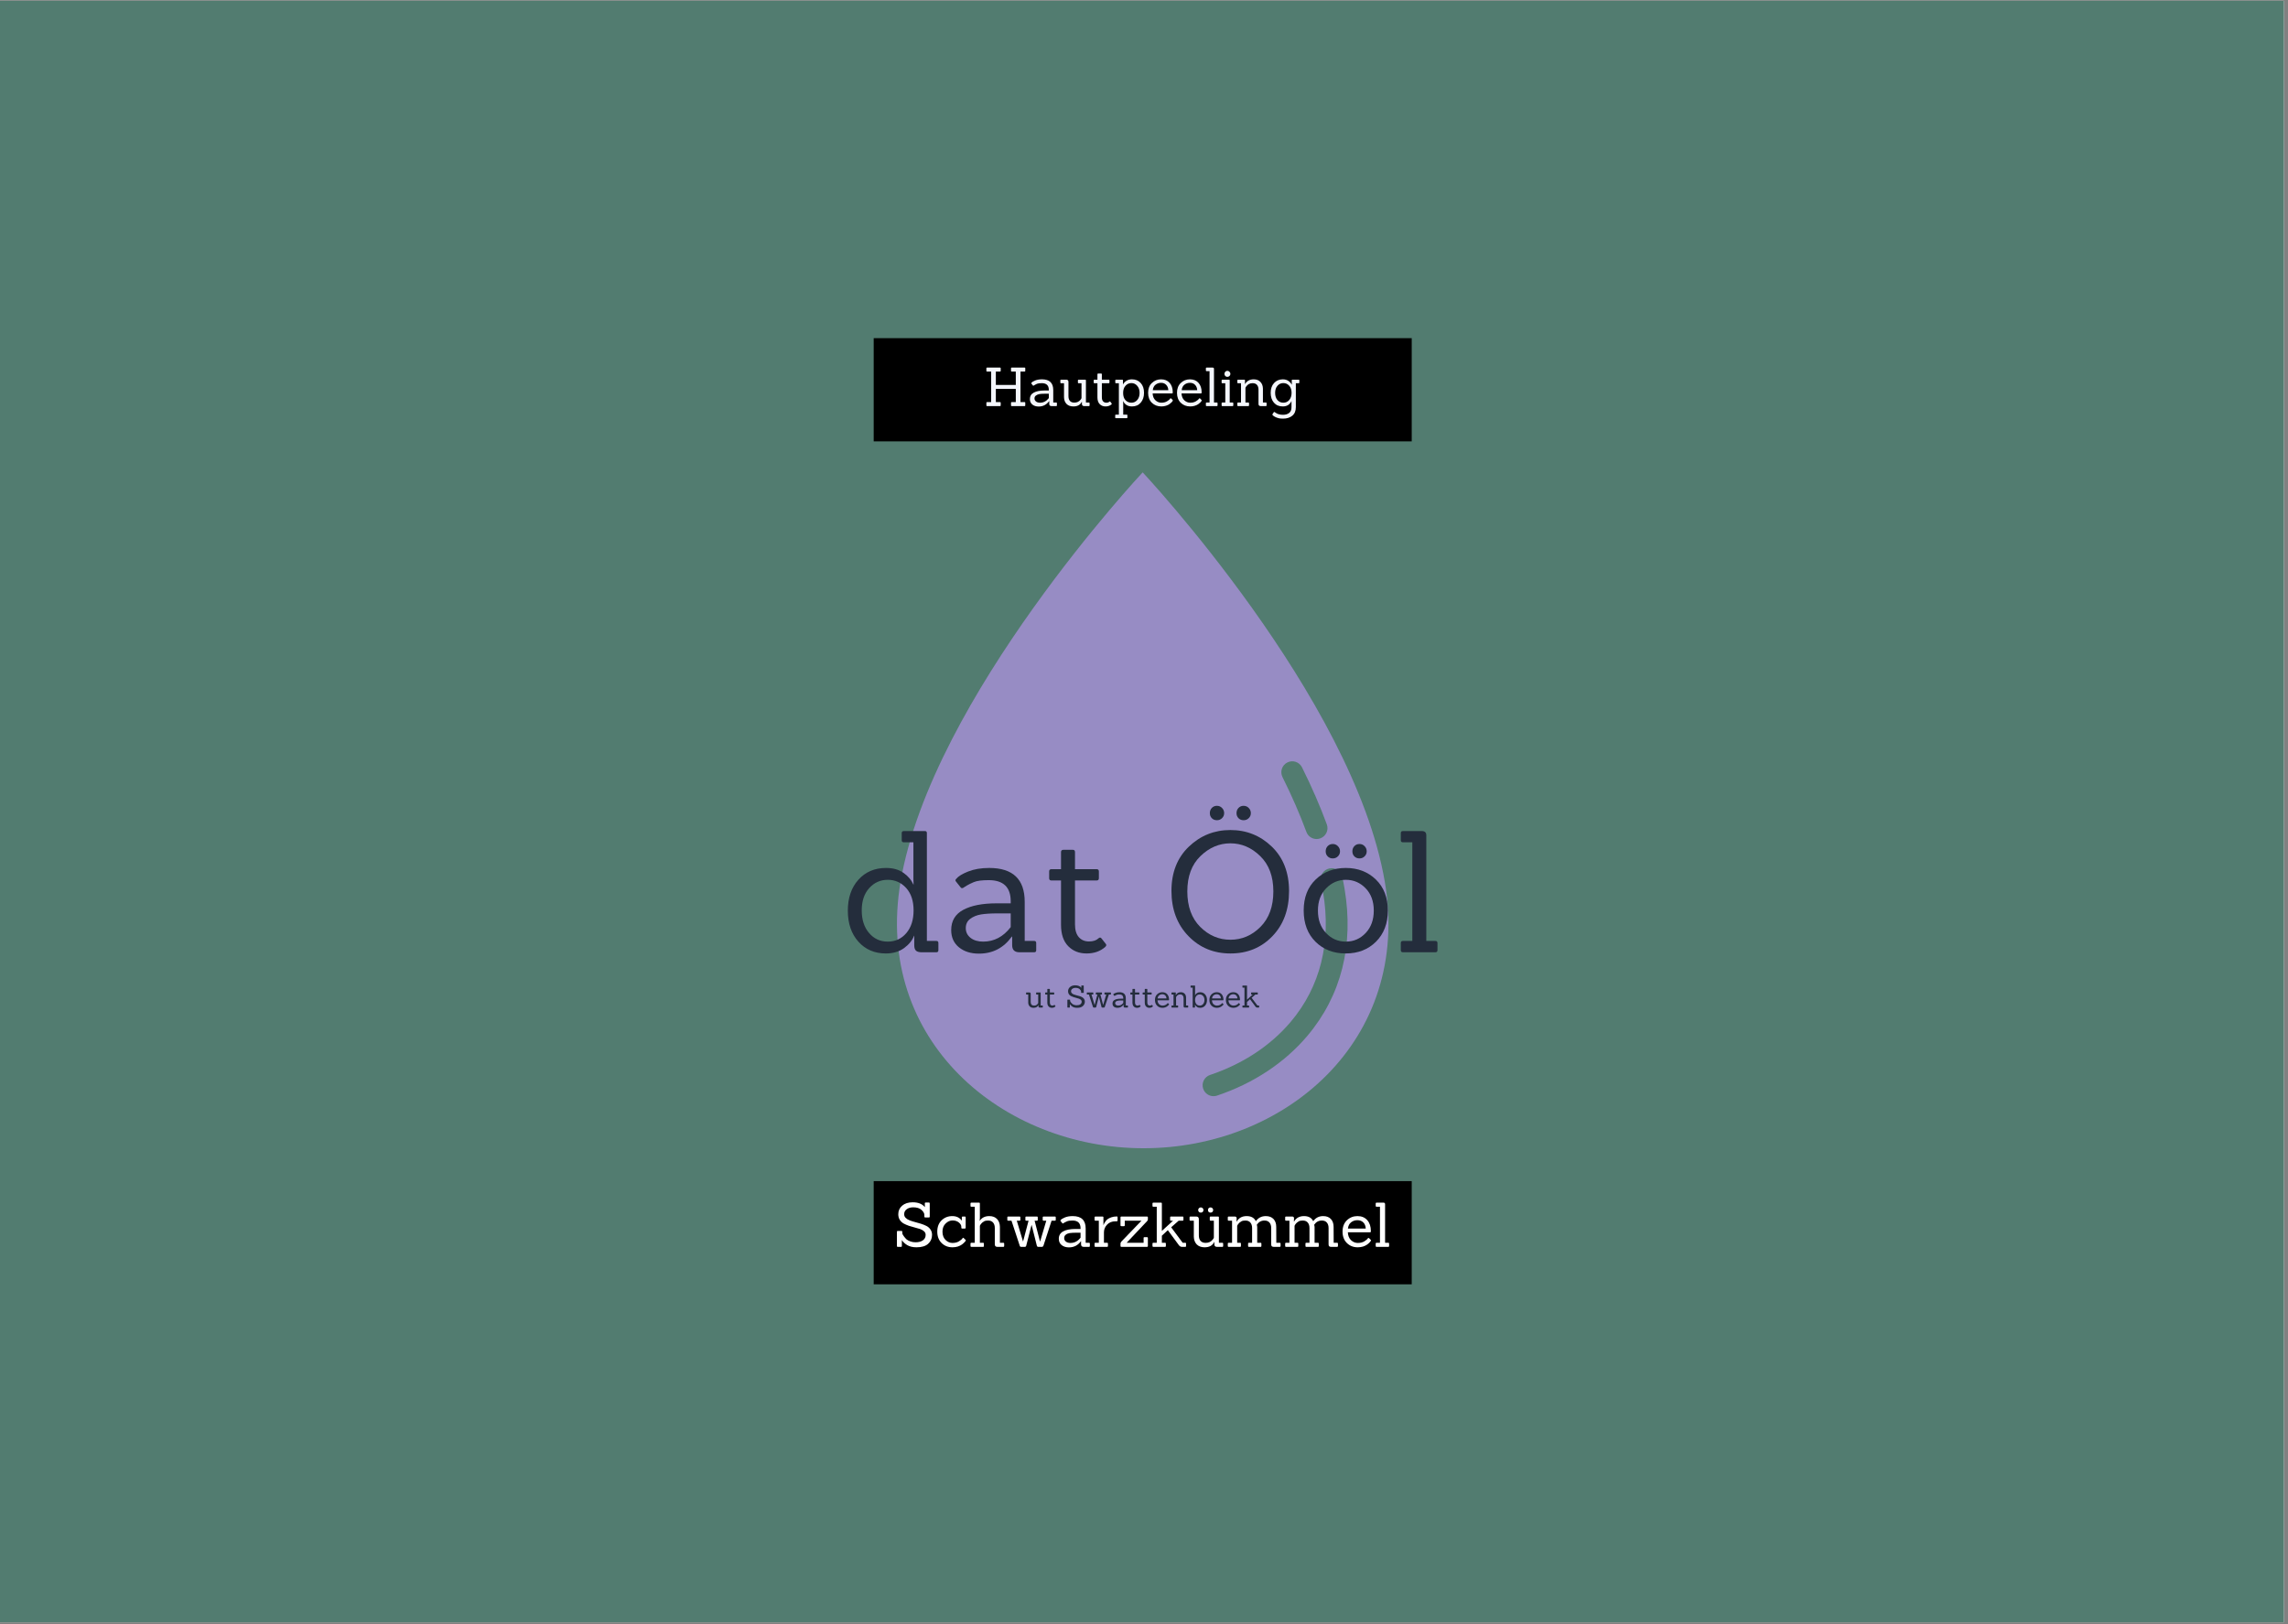 <svg xmlns="http://www.w3.org/2000/svg" xmlns:xlink="http://www.w3.org/1999/xlink" width="559" zoomAndPan="magnify" viewBox="0 0 419.25 297.75" height="397" preserveAspectRatio="xMidYMid meet" version="1.0"><rect x="0" y="0" width="419.25" height="297.75" fill="#808080" stroke="none"/><defs><g/><clipPath id="5d6c152da6"><path d="M 0 0.141 L 418.5 0.141 L 418.5 297.359 L 0 297.359 Z M 0 0.141 " clip-rule="nonzero"/></clipPath><clipPath id="a89b7f9c1a"><path d="M 164 86.059 L 255 86.059 L 255 211 L 164 211 Z M 164 86.059 " clip-rule="nonzero"/></clipPath><clipPath id="5e0d984464"><path d="M 160.094 216.492 L 258.684 216.492 L 258.684 235.402 L 160.094 235.402 Z M 160.094 216.492 " clip-rule="nonzero"/></clipPath><clipPath id="dee8328e1a"><path d="M 160.094 61.984 L 258.684 61.984 L 258.684 80.898 L 160.094 80.898 Z M 160.094 61.984 " clip-rule="nonzero"/></clipPath></defs><g clip-path="url(#5d6c152da6)"><path fill="#ffffff" d="M 0 0.141 L 418.5 0.141 L 418.5 297.359 L 0 297.359 Z M 0 0.141 " fill-opacity="1" fill-rule="nonzero"/><path fill="#527c70" d="M 0 0.141 L 418.5 0.141 L 418.5 297.359 L 0 297.359 Z M 0 0.141 " fill-opacity="1" fill-rule="nonzero"/></g><g clip-path="url(#a89b7f9c1a)"><path fill="#978cc4" d="M 239.566 189.859 C 235.391 194.805 229.656 198.59 222.996 200.82 C 222.789 200.891 222.57 200.922 222.363 200.922 C 221.531 200.922 220.75 200.391 220.469 199.559 C 220.113 198.508 220.688 197.375 221.727 197.031 C 227.699 195.031 232.812 191.672 236.516 187.289 C 241.938 180.867 243.977 172.656 242.438 163.551 C 242.312 162.883 242.188 162.219 242.051 161.543 C 241.812 160.469 242.512 159.406 243.594 159.18 C 244.664 158.949 245.727 159.637 245.957 160.719 C 246.113 161.438 246.246 162.164 246.371 162.883 C 248.121 173.188 245.77 182.512 239.566 189.859 Z M 235.902 139.75 C 236.891 139.258 238.086 139.656 238.578 140.645 C 240.379 144.266 241.906 147.781 243.125 151.102 C 243.508 152.133 242.98 153.277 241.938 153.664 C 241.719 153.746 241.48 153.789 241.25 153.789 C 240.441 153.789 239.668 153.289 239.379 152.477 C 238.203 149.293 236.734 145.91 234.996 142.422 C 234.508 141.434 234.914 140.238 235.902 139.75 Z M 253.75 161.625 C 248.004 127.82 209.383 86.578 209.383 86.578 C 209.383 86.578 170.754 127.82 165.02 161.625 C 160.062 190.809 183.773 210.465 209.562 210.465 C 235.34 210.465 258.703 190.809 253.75 161.625 " fill-opacity="1" fill-rule="nonzero"/></g><g fill="#242d3c" fill-opacity="1"><g transform="translate(187.878, 184.678)"><g><path d="M 3.141 0 L 2.641 0 C 2.484 0 2.406 -0.078 2.406 -0.234 L 2.406 -0.438 L 2.391 -0.438 C 2.234 -0.113 1.938 0.047 1.5 0.047 C 1.207 0.047 0.973 -0.039 0.797 -0.219 C 0.617 -0.406 0.531 -0.645 0.531 -0.938 L 0.531 -2.391 L 0.203 -2.391 C 0.16 -2.391 0.141 -2.41 0.141 -2.453 L 0.141 -2.703 C 0.141 -2.742 0.16 -2.766 0.203 -2.766 L 0.75 -2.766 C 0.906 -2.766 0.984 -2.688 0.984 -2.531 L 0.984 -1.047 C 0.984 -0.828 1.035 -0.656 1.141 -0.531 C 1.254 -0.414 1.41 -0.359 1.609 -0.359 C 1.879 -0.359 2.094 -0.461 2.25 -0.672 C 2.32 -0.754 2.359 -0.812 2.359 -0.844 L 2.359 -2.391 L 2.047 -2.391 C 2.004 -2.391 1.984 -2.41 1.984 -2.453 L 1.984 -2.703 C 1.984 -2.742 2.004 -2.766 2.047 -2.766 L 2.75 -2.766 C 2.789 -2.766 2.812 -2.742 2.812 -2.703 L 2.812 -0.375 L 3.141 -0.375 C 3.18 -0.375 3.203 -0.352 3.203 -0.312 L 3.203 -0.062 C 3.203 -0.02 3.18 0 3.141 0 Z M 3.141 0 "/></g></g></g><g fill="#242d3c" fill-opacity="1"><g transform="translate(191.3, 184.678)"><g><path d="M 2.094 -0.281 C 2.102 -0.27 2.109 -0.254 2.109 -0.234 C 2.109 -0.223 2.098 -0.207 2.078 -0.188 C 1.91 -0.031 1.703 0.047 1.453 0.047 C 1.203 0.047 1 -0.035 0.844 -0.203 C 0.688 -0.367 0.609 -0.609 0.609 -0.922 L 0.609 -2.391 L 0.297 -2.391 C 0.242 -2.391 0.219 -2.414 0.219 -2.469 L 0.219 -2.688 C 0.219 -2.738 0.242 -2.766 0.297 -2.766 L 0.609 -2.766 L 0.609 -3.328 C 0.609 -3.391 0.633 -3.422 0.688 -3.422 L 1 -3.422 C 1.051 -3.422 1.078 -3.391 1.078 -3.328 L 1.078 -2.766 L 1.781 -2.766 C 1.844 -2.766 1.875 -2.738 1.875 -2.688 L 1.875 -2.469 C 1.875 -2.414 1.844 -2.391 1.781 -2.391 L 1.078 -2.391 L 1.078 -0.922 C 1.078 -0.734 1.117 -0.594 1.203 -0.5 C 1.285 -0.406 1.395 -0.359 1.531 -0.359 C 1.676 -0.359 1.785 -0.395 1.859 -0.469 C 1.891 -0.5 1.922 -0.5 1.953 -0.469 Z M 2.094 -0.281 "/></g></g></g><g fill="#242d3c" fill-opacity="1"><g transform="translate(193.556, 184.678)"><g/></g></g><g fill="#242d3c" fill-opacity="1"><g transform="translate(195.318, 184.678)"><g><path d="M 0.656 0 L 0.344 0 C 0.289 0 0.266 -0.02 0.266 -0.062 L 0.266 -1.391 C 0.266 -1.43 0.289 -1.453 0.344 -1.453 L 0.703 -1.453 C 0.742 -1.453 0.766 -1.43 0.766 -1.391 L 0.766 -1.266 C 0.766 -1.191 0.805 -1.094 0.891 -0.969 C 0.984 -0.852 1.07 -0.758 1.156 -0.688 C 1.238 -0.613 1.352 -0.551 1.5 -0.5 C 1.645 -0.445 1.801 -0.422 1.969 -0.422 C 2.258 -0.422 2.484 -0.477 2.641 -0.594 C 2.805 -0.719 2.891 -0.883 2.891 -1.094 C 2.891 -1.219 2.844 -1.32 2.75 -1.406 C 2.656 -1.5 2.535 -1.57 2.391 -1.625 C 2.242 -1.676 2.082 -1.723 1.906 -1.766 C 1.727 -1.816 1.551 -1.867 1.375 -1.922 C 1.195 -1.984 1.035 -2.051 0.891 -2.125 C 0.742 -2.207 0.625 -2.32 0.531 -2.469 C 0.438 -2.613 0.391 -2.785 0.391 -2.984 C 0.391 -3.297 0.508 -3.555 0.75 -3.766 C 0.988 -3.973 1.305 -4.078 1.703 -4.078 C 2.211 -4.078 2.586 -3.926 2.828 -3.625 L 2.812 -3.984 C 2.812 -4.023 2.836 -4.047 2.891 -4.047 L 3.203 -4.047 C 3.242 -4.047 3.266 -4.023 3.266 -3.984 L 3.266 -2.75 C 3.266 -2.707 3.242 -2.688 3.203 -2.688 L 2.844 -2.688 C 2.801 -2.688 2.781 -2.707 2.781 -2.75 L 2.781 -2.906 C 2.781 -3.062 2.691 -3.219 2.516 -3.375 C 2.348 -3.531 2.098 -3.609 1.766 -3.609 C 1.516 -3.609 1.312 -3.547 1.156 -3.422 C 1.008 -3.305 0.938 -3.16 0.938 -2.984 C 0.938 -2.848 0.984 -2.734 1.078 -2.641 C 1.172 -2.547 1.289 -2.469 1.438 -2.406 C 1.594 -2.352 1.758 -2.301 1.938 -2.25 C 2.113 -2.207 2.289 -2.16 2.469 -2.109 C 2.656 -2.055 2.82 -1.988 2.969 -1.906 C 3.113 -1.82 3.234 -1.711 3.328 -1.578 C 3.422 -1.441 3.469 -1.281 3.469 -1.094 C 3.469 -0.77 3.348 -0.5 3.109 -0.281 C 2.879 -0.062 2.531 0.047 2.062 0.047 C 1.719 0.047 1.43 -0.02 1.203 -0.156 C 0.984 -0.301 0.82 -0.457 0.719 -0.625 L 0.719 -0.062 C 0.719 -0.02 0.695 0 0.656 0 Z M 0.656 0 "/></g></g></g><g fill="#242d3c" fill-opacity="1"><g transform="translate(199.066, 184.678)"><g><path d="M 3.234 0 L 2.906 0 C 2.832 0 2.785 -0.039 2.766 -0.125 L 2.297 -2 L 2.281 -2 L 1.812 -0.125 C 1.789 -0.039 1.742 0 1.672 0 L 1.344 0 C 1.27 0 1.223 -0.039 1.203 -0.125 L 0.469 -2.391 L 0.141 -2.391 C 0.098 -2.391 0.078 -2.41 0.078 -2.453 L 0.078 -2.703 C 0.078 -2.742 0.098 -2.766 0.141 -2.766 L 1.203 -2.766 C 1.242 -2.766 1.266 -2.742 1.266 -2.703 L 1.266 -2.453 C 1.266 -2.41 1.242 -2.391 1.203 -2.391 L 0.938 -2.391 L 1.5 -0.5 L 1.516 -0.5 L 2.016 -2.391 L 1.797 -2.391 C 1.754 -2.391 1.734 -2.41 1.734 -2.453 L 1.734 -2.703 C 1.734 -2.742 1.754 -2.766 1.797 -2.766 L 2.781 -2.766 C 2.832 -2.766 2.859 -2.742 2.859 -2.703 L 2.859 -2.453 C 2.859 -2.41 2.832 -2.391 2.781 -2.391 L 2.562 -2.391 L 3.062 -0.5 L 3.078 -0.5 L 3.641 -2.391 L 3.375 -2.391 C 3.332 -2.391 3.312 -2.41 3.312 -2.453 L 3.312 -2.703 C 3.312 -2.742 3.332 -2.766 3.375 -2.766 L 4.422 -2.766 C 4.473 -2.766 4.5 -2.742 4.5 -2.703 L 4.5 -2.453 C 4.5 -2.41 4.473 -2.391 4.422 -2.391 L 4.125 -2.391 L 3.375 -0.125 C 3.344 -0.039 3.297 0 3.234 0 Z M 3.234 0 "/></g></g></g><g fill="#242d3c" fill-opacity="1"><g transform="translate(203.636, 184.678)"><g><path d="M 2.969 0 L 2.484 0 C 2.328 0 2.25 -0.078 2.25 -0.234 L 2.25 -0.516 L 2.234 -0.516 C 1.961 -0.141 1.598 0.047 1.141 0.047 C 0.867 0.047 0.645 -0.02 0.469 -0.156 C 0.301 -0.301 0.219 -0.492 0.219 -0.734 C 0.219 -1.047 0.348 -1.27 0.609 -1.406 C 0.879 -1.551 1.25 -1.625 1.719 -1.625 L 2.188 -1.625 L 2.188 -1.703 C 2.188 -2.172 1.945 -2.406 1.469 -2.406 C 1.238 -2.406 1.07 -2.379 0.969 -2.328 C 0.863 -2.285 0.789 -2.25 0.75 -2.219 C 0.707 -2.195 0.676 -2.18 0.656 -2.172 C 0.594 -2.129 0.551 -2.125 0.531 -2.156 L 0.375 -2.359 C 0.344 -2.391 0.344 -2.422 0.375 -2.453 C 0.445 -2.535 0.582 -2.613 0.781 -2.688 C 0.977 -2.77 1.211 -2.812 1.484 -2.812 C 2.266 -2.812 2.656 -2.438 2.656 -1.688 L 2.656 -0.375 L 2.969 -0.375 C 3.02 -0.375 3.047 -0.352 3.047 -0.312 L 3.047 -0.062 C 3.047 -0.02 3.02 0 2.969 0 Z M 2.188 -1.297 L 1.75 -1.297 C 1.531 -1.297 1.348 -1.281 1.203 -1.25 C 1.066 -1.227 0.945 -1.18 0.844 -1.109 C 0.75 -1.035 0.703 -0.93 0.703 -0.797 C 0.703 -0.672 0.754 -0.566 0.859 -0.484 C 0.961 -0.398 1.102 -0.359 1.281 -0.359 C 1.645 -0.359 1.945 -0.52 2.188 -0.844 Z M 2.188 -1.297 "/></g></g></g><g fill="#242d3c" fill-opacity="1"><g transform="translate(206.9, 184.678)"><g><path d="M 2.094 -0.281 C 2.102 -0.27 2.109 -0.254 2.109 -0.234 C 2.109 -0.223 2.098 -0.207 2.078 -0.188 C 1.91 -0.031 1.703 0.047 1.453 0.047 C 1.203 0.047 1 -0.035 0.844 -0.203 C 0.688 -0.367 0.609 -0.609 0.609 -0.922 L 0.609 -2.391 L 0.297 -2.391 C 0.242 -2.391 0.219 -2.414 0.219 -2.469 L 0.219 -2.688 C 0.219 -2.738 0.242 -2.766 0.297 -2.766 L 0.609 -2.766 L 0.609 -3.328 C 0.609 -3.391 0.633 -3.422 0.688 -3.422 L 1 -3.422 C 1.051 -3.422 1.078 -3.391 1.078 -3.328 L 1.078 -2.766 L 1.781 -2.766 C 1.844 -2.766 1.875 -2.738 1.875 -2.688 L 1.875 -2.469 C 1.875 -2.414 1.844 -2.391 1.781 -2.391 L 1.078 -2.391 L 1.078 -0.922 C 1.078 -0.734 1.117 -0.594 1.203 -0.5 C 1.285 -0.406 1.395 -0.359 1.531 -0.359 C 1.676 -0.359 1.785 -0.395 1.859 -0.469 C 1.891 -0.5 1.922 -0.5 1.953 -0.469 Z M 2.094 -0.281 "/></g></g></g><g fill="#242d3c" fill-opacity="1"><g transform="translate(209.157, 184.678)"><g><path d="M 2.094 -0.281 C 2.102 -0.27 2.109 -0.254 2.109 -0.234 C 2.109 -0.223 2.098 -0.207 2.078 -0.188 C 1.91 -0.031 1.703 0.047 1.453 0.047 C 1.203 0.047 1 -0.035 0.844 -0.203 C 0.688 -0.367 0.609 -0.609 0.609 -0.922 L 0.609 -2.391 L 0.297 -2.391 C 0.242 -2.391 0.219 -2.414 0.219 -2.469 L 0.219 -2.688 C 0.219 -2.738 0.242 -2.766 0.297 -2.766 L 0.609 -2.766 L 0.609 -3.328 C 0.609 -3.391 0.633 -3.422 0.688 -3.422 L 1 -3.422 C 1.051 -3.422 1.078 -3.391 1.078 -3.328 L 1.078 -2.766 L 1.781 -2.766 C 1.844 -2.766 1.875 -2.738 1.875 -2.688 L 1.875 -2.469 C 1.875 -2.414 1.844 -2.391 1.781 -2.391 L 1.078 -2.391 L 1.078 -0.922 C 1.078 -0.734 1.117 -0.594 1.203 -0.5 C 1.285 -0.406 1.395 -0.359 1.531 -0.359 C 1.676 -0.359 1.785 -0.395 1.859 -0.469 C 1.891 -0.5 1.922 -0.5 1.953 -0.469 Z M 2.094 -0.281 "/></g></g></g><g fill="#242d3c" fill-opacity="1"><g transform="translate(211.414, 184.678)"><g><path d="M 2.719 -1.328 L 0.688 -1.328 C 0.707 -1.016 0.805 -0.773 0.984 -0.609 C 1.172 -0.441 1.379 -0.359 1.609 -0.359 C 1.836 -0.359 2.031 -0.406 2.188 -0.5 C 2.352 -0.594 2.461 -0.688 2.516 -0.781 C 2.547 -0.82 2.582 -0.828 2.625 -0.797 L 2.766 -0.656 C 2.797 -0.633 2.812 -0.613 2.812 -0.594 C 2.812 -0.57 2.801 -0.547 2.781 -0.516 C 2.758 -0.492 2.723 -0.457 2.672 -0.406 C 2.617 -0.352 2.547 -0.289 2.453 -0.219 C 2.359 -0.145 2.234 -0.082 2.078 -0.031 C 1.93 0.02 1.77 0.047 1.594 0.047 C 1.195 0.047 0.867 -0.082 0.609 -0.344 C 0.348 -0.602 0.219 -0.953 0.219 -1.391 C 0.219 -1.828 0.348 -2.172 0.609 -2.422 C 0.867 -2.68 1.188 -2.812 1.562 -2.812 C 1.945 -2.812 2.25 -2.688 2.469 -2.438 C 2.688 -2.188 2.797 -1.859 2.797 -1.453 C 2.797 -1.43 2.797 -1.414 2.797 -1.406 C 2.797 -1.352 2.77 -1.328 2.719 -1.328 Z M 2.328 -1.672 C 2.316 -1.898 2.242 -2.082 2.109 -2.219 C 1.973 -2.363 1.789 -2.438 1.562 -2.438 C 1.344 -2.438 1.148 -2.367 0.984 -2.234 C 0.828 -2.109 0.734 -1.922 0.703 -1.672 Z M 2.328 -1.672 "/></g></g></g><g fill="#242d3c" fill-opacity="1"><g transform="translate(214.442, 184.678)"><g><path d="M 3.203 0 L 2.672 0 C 2.516 0 2.438 -0.078 2.438 -0.234 L 2.438 -1.719 C 2.438 -1.938 2.379 -2.102 2.266 -2.219 C 2.16 -2.344 2.008 -2.406 1.812 -2.406 C 1.52 -2.406 1.297 -2.285 1.141 -2.047 C 1.117 -2.023 1.094 -1.984 1.062 -1.922 L 1.062 -0.375 L 1.359 -0.375 C 1.41 -0.375 1.438 -0.352 1.438 -0.312 L 1.438 -0.062 C 1.438 -0.02 1.41 0 1.359 0 L 0.281 0 C 0.238 0 0.219 -0.02 0.219 -0.062 L 0.219 -0.312 C 0.219 -0.352 0.238 -0.375 0.281 -0.375 L 0.594 -0.375 L 0.594 -2.391 L 0.281 -2.391 C 0.238 -2.391 0.219 -2.41 0.219 -2.453 L 0.219 -2.703 C 0.219 -2.742 0.238 -2.766 0.281 -2.766 L 0.938 -2.766 C 0.988 -2.766 1.016 -2.742 1.016 -2.703 L 1 -2.312 L 1.031 -2.312 C 1.219 -2.645 1.516 -2.812 1.922 -2.812 C 2.223 -2.812 2.457 -2.723 2.625 -2.547 C 2.801 -2.367 2.891 -2.129 2.891 -1.828 L 2.891 -0.375 L 3.203 -0.375 C 3.254 -0.375 3.281 -0.352 3.281 -0.312 L 3.281 -0.062 C 3.281 -0.02 3.254 0 3.203 0 Z M 3.203 0 "/></g></g></g><g fill="#242d3c" fill-opacity="1"><g transform="translate(217.937, 184.678)"><g><path d="M 0.953 0 L 0.672 0 C 0.629 0 0.609 -0.02 0.609 -0.062 L 0.609 -3.656 L 0.281 -3.656 C 0.238 -3.656 0.219 -3.68 0.219 -3.734 L 0.219 -3.969 C 0.219 -4.008 0.238 -4.031 0.281 -4.031 L 0.984 -4.031 C 1.023 -4.031 1.047 -4.008 1.047 -3.969 L 1.047 -2.469 L 1.031 -2.25 L 1.047 -2.25 C 1.109 -2.406 1.219 -2.535 1.375 -2.641 C 1.539 -2.754 1.738 -2.812 1.969 -2.812 C 2.344 -2.812 2.645 -2.68 2.875 -2.422 C 3.113 -2.16 3.234 -1.816 3.234 -1.391 C 3.234 -0.961 3.113 -0.613 2.875 -0.344 C 2.645 -0.082 2.344 0.047 1.969 0.047 C 1.727 0.047 1.531 -0.008 1.375 -0.125 C 1.219 -0.238 1.102 -0.375 1.031 -0.531 L 1.031 -0.062 C 1.031 -0.02 1.004 0 0.953 0 Z M 1.047 -1.391 C 1.047 -1.078 1.125 -0.828 1.281 -0.641 C 1.445 -0.453 1.656 -0.359 1.906 -0.359 C 2.156 -0.359 2.359 -0.453 2.516 -0.641 C 2.68 -0.828 2.766 -1.078 2.766 -1.391 C 2.766 -1.703 2.68 -1.945 2.516 -2.125 C 2.348 -2.312 2.141 -2.406 1.891 -2.406 C 1.648 -2.406 1.445 -2.312 1.281 -2.125 C 1.125 -1.945 1.047 -1.703 1.047 -1.391 Z M 1.047 -1.391 "/></g></g></g><g fill="#242d3c" fill-opacity="1"><g transform="translate(221.387, 184.678)"><g><path d="M 2.719 -1.328 L 0.688 -1.328 C 0.707 -1.016 0.805 -0.773 0.984 -0.609 C 1.172 -0.441 1.379 -0.359 1.609 -0.359 C 1.836 -0.359 2.031 -0.406 2.188 -0.5 C 2.352 -0.594 2.461 -0.688 2.516 -0.781 C 2.547 -0.82 2.582 -0.828 2.625 -0.797 L 2.766 -0.656 C 2.797 -0.633 2.812 -0.613 2.812 -0.594 C 2.812 -0.57 2.801 -0.547 2.781 -0.516 C 2.758 -0.492 2.723 -0.457 2.672 -0.406 C 2.617 -0.352 2.547 -0.289 2.453 -0.219 C 2.359 -0.145 2.234 -0.082 2.078 -0.031 C 1.93 0.02 1.77 0.047 1.594 0.047 C 1.195 0.047 0.867 -0.082 0.609 -0.344 C 0.348 -0.602 0.219 -0.953 0.219 -1.391 C 0.219 -1.828 0.348 -2.172 0.609 -2.422 C 0.867 -2.68 1.188 -2.812 1.562 -2.812 C 1.945 -2.812 2.25 -2.688 2.469 -2.438 C 2.688 -2.188 2.797 -1.859 2.797 -1.453 C 2.797 -1.43 2.797 -1.414 2.797 -1.406 C 2.797 -1.352 2.77 -1.328 2.719 -1.328 Z M 2.328 -1.672 C 2.316 -1.898 2.242 -2.082 2.109 -2.219 C 1.973 -2.363 1.789 -2.438 1.562 -2.438 C 1.344 -2.438 1.148 -2.367 0.984 -2.234 C 0.828 -2.109 0.734 -1.922 0.703 -1.672 Z M 2.328 -1.672 "/></g></g></g><g fill="#242d3c" fill-opacity="1"><g transform="translate(224.415, 184.678)"><g><path d="M 2.719 -1.328 L 0.688 -1.328 C 0.707 -1.016 0.805 -0.773 0.984 -0.609 C 1.172 -0.441 1.379 -0.359 1.609 -0.359 C 1.836 -0.359 2.031 -0.406 2.188 -0.5 C 2.352 -0.594 2.461 -0.688 2.516 -0.781 C 2.547 -0.82 2.582 -0.828 2.625 -0.797 L 2.766 -0.656 C 2.797 -0.633 2.812 -0.613 2.812 -0.594 C 2.812 -0.57 2.801 -0.547 2.781 -0.516 C 2.758 -0.492 2.723 -0.457 2.672 -0.406 C 2.617 -0.352 2.547 -0.289 2.453 -0.219 C 2.359 -0.145 2.234 -0.082 2.078 -0.031 C 1.93 0.02 1.77 0.047 1.594 0.047 C 1.195 0.047 0.867 -0.082 0.609 -0.344 C 0.348 -0.602 0.219 -0.953 0.219 -1.391 C 0.219 -1.828 0.348 -2.172 0.609 -2.422 C 0.867 -2.68 1.188 -2.812 1.562 -2.812 C 1.945 -2.812 2.25 -2.688 2.469 -2.438 C 2.688 -2.188 2.797 -1.859 2.797 -1.453 C 2.797 -1.43 2.797 -1.414 2.797 -1.406 C 2.797 -1.352 2.77 -1.328 2.719 -1.328 Z M 2.328 -1.672 C 2.316 -1.898 2.242 -2.082 2.109 -2.219 C 1.973 -2.363 1.789 -2.438 1.562 -2.438 C 1.344 -2.438 1.148 -2.367 0.984 -2.234 C 0.828 -2.109 0.734 -1.922 0.703 -1.672 Z M 2.328 -1.672 "/></g></g></g><g fill="#242d3c" fill-opacity="1"><g transform="translate(227.443, 184.678)"><g><path d="M 3.203 0 L 2.906 0 C 2.789 0 2.691 -0.055 2.609 -0.172 L 1.609 -1.531 L 1.062 -1.016 L 1.062 -0.375 L 1.359 -0.375 C 1.41 -0.375 1.438 -0.352 1.438 -0.312 L 1.438 -0.062 C 1.438 -0.02 1.41 0 1.359 0 L 0.281 0 C 0.238 0 0.219 -0.02 0.219 -0.062 L 0.219 -0.312 C 0.219 -0.352 0.238 -0.375 0.281 -0.375 L 0.594 -0.375 L 0.594 -3.656 L 0.281 -3.656 C 0.238 -3.656 0.219 -3.68 0.219 -3.734 L 0.219 -3.969 C 0.219 -4.008 0.238 -4.031 0.281 -4.031 L 1 -4.031 C 1.039 -4.031 1.062 -4.008 1.062 -3.969 L 1.062 -1.453 L 2.094 -2.391 L 1.891 -2.391 C 1.836 -2.391 1.812 -2.41 1.812 -2.453 L 1.812 -2.703 C 1.812 -2.742 1.836 -2.766 1.891 -2.766 L 2.969 -2.766 C 3.008 -2.766 3.031 -2.742 3.031 -2.703 L 3.031 -2.453 C 3.031 -2.41 3.008 -2.391 2.969 -2.391 L 2.594 -2.391 L 1.906 -1.781 L 2.969 -0.375 L 3.203 -0.375 C 3.254 -0.375 3.281 -0.352 3.281 -0.312 L 3.281 -0.062 C 3.281 -0.02 3.254 0 3.203 0 Z M 3.203 0 "/></g></g></g><g fill="#242d3c" fill-opacity="1"><g transform="translate(154.184, 174.544)"><g><path d="M 17.391 0 L 14.703 0 C 14.223 0 13.875 -0.098 13.656 -0.297 C 13.445 -0.492 13.344 -0.828 13.344 -1.297 L 13.344 -3.031 L 13.312 -3.031 C 12.977 -2.164 12.359 -1.406 11.453 -0.75 C 10.547 -0.102 9.441 0.219 8.141 0.219 C 6.078 0.219 4.398 -0.5 3.109 -1.938 C 1.816 -3.383 1.172 -5.281 1.172 -7.625 C 1.172 -9.969 1.816 -11.859 3.109 -13.297 C 4.398 -14.734 6.086 -15.453 8.172 -15.453 C 9.453 -15.453 10.516 -15.156 11.359 -14.562 C 12.203 -13.977 12.812 -13.258 13.188 -12.406 L 13.219 -12.406 C 13.195 -12.82 13.188 -13.164 13.188 -13.438 L 13.188 -20.156 L 11.453 -20.156 C 11.18 -20.156 11.047 -20.273 11.047 -20.516 L 11.047 -21.859 C 11.047 -22.098 11.18 -22.219 11.453 -22.219 L 15.297 -22.219 C 15.535 -22.219 15.656 -22.098 15.656 -21.859 L 15.656 -2.078 L 17.391 -2.078 C 17.641 -2.078 17.766 -1.953 17.766 -1.703 L 17.766 -0.375 C 17.766 -0.125 17.641 0 17.391 0 Z M 3.719 -7.672 C 3.719 -5.961 4.164 -4.582 5.062 -3.531 C 5.957 -2.477 7.098 -1.953 8.484 -1.953 C 9.867 -1.953 11.004 -2.473 11.891 -3.516 C 12.773 -4.555 13.219 -5.941 13.219 -7.672 C 13.219 -9.41 12.766 -10.781 11.859 -11.781 C 10.953 -12.781 9.828 -13.281 8.484 -13.281 C 7.141 -13.281 6.008 -12.773 5.094 -11.766 C 4.176 -10.754 3.719 -9.391 3.719 -7.672 Z M 3.719 -7.672 "/></g></g></g><g fill="#242d3c" fill-opacity="1"><g transform="translate(173.124, 174.544)"><g><path d="M 16.375 0 L 13.688 0 C 12.789 0 12.344 -0.43 12.344 -1.297 L 12.344 -2.875 L 12.281 -2.875 C 10.781 -0.789 8.77 0.25 6.25 0.25 C 4.77 0.25 3.551 -0.133 2.594 -0.906 C 1.645 -1.688 1.172 -2.738 1.172 -4.062 C 1.172 -5.75 1.91 -6.988 3.391 -7.781 C 4.867 -8.57 6.895 -8.969 9.469 -8.969 L 12.078 -8.969 L 12.078 -9.344 C 12.078 -11.926 10.734 -13.219 8.047 -13.219 C 6.785 -13.219 5.875 -13.098 5.312 -12.859 C 4.758 -12.617 4.363 -12.426 4.125 -12.281 C 3.895 -12.145 3.719 -12.035 3.594 -11.953 C 3.281 -11.703 3.051 -11.68 2.906 -11.891 L 2.047 -12.969 C 1.898 -13.133 1.922 -13.301 2.109 -13.469 C 2.453 -13.914 3.172 -14.359 4.266 -14.797 C 5.359 -15.234 6.648 -15.453 8.141 -15.453 C 12.473 -15.453 14.641 -13.383 14.641 -9.25 L 14.641 -2.078 L 16.375 -2.078 C 16.625 -2.078 16.75 -1.953 16.75 -1.703 L 16.75 -0.375 C 16.75 -0.125 16.625 0 16.375 0 Z M 12.078 -7.125 L 9.625 -7.125 C 8.426 -7.125 7.438 -7.062 6.656 -6.938 C 5.875 -6.812 5.207 -6.539 4.656 -6.125 C 4.113 -5.719 3.844 -5.148 3.844 -4.422 C 3.844 -3.703 4.133 -3.109 4.719 -2.641 C 5.312 -2.18 6.082 -1.953 7.031 -1.953 C 9.031 -1.953 10.711 -2.836 12.078 -4.609 Z M 12.078 -7.125 "/></g></g></g><g fill="#242d3c" fill-opacity="1"><g transform="translate(191.075, 174.544)"><g><path d="M 11.516 -1.578 C 11.598 -1.492 11.641 -1.406 11.641 -1.312 C 11.641 -1.219 11.578 -1.109 11.453 -0.984 C 10.547 -0.18 9.406 0.219 8.031 0.219 C 6.656 0.219 5.531 -0.227 4.656 -1.125 C 3.781 -2.02 3.344 -3.328 3.344 -5.047 L 3.344 -13.156 L 1.609 -13.156 C 1.316 -13.156 1.172 -13.289 1.172 -13.562 L 1.172 -14.828 C 1.172 -15.098 1.316 -15.234 1.609 -15.234 L 3.344 -15.234 L 3.344 -18.359 C 3.344 -18.641 3.488 -18.781 3.781 -18.781 L 5.516 -18.781 C 5.773 -18.781 5.906 -18.641 5.906 -18.359 L 5.906 -15.234 L 9.844 -15.234 C 10.133 -15.234 10.281 -15.098 10.281 -14.828 L 10.281 -13.562 C 10.281 -13.289 10.133 -13.156 9.844 -13.156 L 5.906 -13.156 L 5.906 -5.109 C 5.906 -4.078 6.141 -3.297 6.609 -2.766 C 7.078 -2.242 7.695 -1.984 8.469 -1.984 C 9.238 -1.984 9.82 -2.176 10.219 -2.562 C 10.426 -2.75 10.609 -2.738 10.766 -2.531 Z M 11.516 -1.578 "/></g></g></g><g fill="#242d3c" fill-opacity="1"><g transform="translate(203.485, 174.544)"><g/></g></g><g fill="#242d3c" fill-opacity="1"><g transform="translate(213.172, 174.544)"><g><path d="M 10.75 -26.453 C 11.008 -26.191 11.141 -25.875 11.141 -25.5 C 11.141 -25.133 11.008 -24.828 10.75 -24.578 C 10.5 -24.328 10.188 -24.203 9.812 -24.203 C 9.438 -24.203 9.125 -24.328 8.875 -24.578 C 8.633 -24.828 8.516 -25.133 8.516 -25.5 C 8.516 -25.875 8.633 -26.191 8.875 -26.453 C 9.125 -26.711 9.438 -26.844 9.812 -26.844 C 10.188 -26.844 10.5 -26.711 10.75 -26.453 Z M 15.641 -26.453 C 15.898 -26.191 16.031 -25.875 16.031 -25.5 C 16.031 -25.133 15.898 -24.828 15.641 -24.578 C 15.391 -24.328 15.078 -24.203 14.703 -24.203 C 14.328 -24.203 14.016 -24.328 13.766 -24.578 C 13.523 -24.828 13.406 -25.133 13.406 -25.5 C 13.406 -25.875 13.523 -26.191 13.766 -26.453 C 14.016 -26.711 14.328 -26.844 14.703 -26.844 C 15.078 -26.844 15.391 -26.711 15.641 -26.453 Z M 23.031 -11.219 C 23.031 -7.82 22.016 -5.066 19.984 -2.953 C 17.953 -0.836 15.391 0.219 12.297 0.219 C 9.211 0.219 6.641 -0.848 4.578 -2.984 C 2.516 -5.117 1.484 -7.875 1.484 -11.25 C 1.484 -14.625 2.547 -17.328 4.672 -19.359 C 6.797 -21.391 9.332 -22.406 12.281 -22.406 C 15.238 -22.406 17.77 -21.391 19.875 -19.359 C 21.977 -17.328 23.031 -14.613 23.031 -11.219 Z M 6.75 -4.656 C 8.332 -3.082 10.176 -2.297 12.281 -2.297 C 14.395 -2.297 16.234 -3.082 17.797 -4.656 C 19.367 -6.238 20.156 -8.406 20.156 -11.156 C 20.156 -13.914 19.352 -16.07 17.75 -17.625 C 16.156 -19.188 14.332 -19.969 12.281 -19.969 C 10.238 -19.969 8.41 -19.188 6.797 -17.625 C 5.191 -16.07 4.391 -13.914 4.391 -11.156 C 4.391 -8.406 5.176 -6.238 6.75 -4.656 Z M 6.75 -4.656 "/></g></g></g><g fill="#242d3c" fill-opacity="1"><g transform="translate(237.714, 174.544)"><g><path d="M 7.438 -19.453 C 7.695 -19.191 7.828 -18.875 7.828 -18.5 C 7.828 -18.133 7.695 -17.828 7.438 -17.578 C 7.188 -17.328 6.875 -17.203 6.5 -17.203 C 6.125 -17.203 5.812 -17.328 5.562 -17.578 C 5.32 -17.828 5.203 -18.133 5.203 -18.5 C 5.203 -18.875 5.32 -19.191 5.562 -19.453 C 5.812 -19.711 6.125 -19.844 6.5 -19.844 C 6.875 -19.844 7.188 -19.711 7.438 -19.453 Z M 12.328 -19.453 C 12.586 -19.191 12.719 -18.875 12.719 -18.5 C 12.719 -18.133 12.586 -17.828 12.328 -17.578 C 12.078 -17.328 11.766 -17.203 11.391 -17.203 C 11.016 -17.203 10.703 -17.328 10.453 -17.578 C 10.211 -17.828 10.094 -18.133 10.094 -18.5 C 10.094 -18.875 10.211 -19.191 10.453 -19.453 C 10.703 -19.711 11.016 -19.844 11.391 -19.844 C 11.766 -19.844 12.078 -19.711 12.328 -19.453 Z M 14.422 -1.938 C 12.973 -0.5 11.125 0.219 8.875 0.219 C 6.633 0.219 4.789 -0.492 3.344 -1.922 C 1.895 -3.359 1.172 -5.27 1.172 -7.656 C 1.172 -10.039 1.906 -11.938 3.375 -13.344 C 4.844 -14.75 6.68 -15.453 8.891 -15.453 C 11.109 -15.453 12.945 -14.742 14.406 -13.328 C 15.863 -11.91 16.594 -10.02 16.594 -7.656 C 16.594 -5.289 15.867 -3.383 14.422 -1.938 Z M 3.781 -7.641 C 3.781 -5.953 4.273 -4.582 5.266 -3.531 C 6.254 -2.477 7.461 -1.953 8.891 -1.953 C 10.328 -1.953 11.539 -2.477 12.531 -3.531 C 13.52 -4.582 14.016 -5.953 14.016 -7.641 C 14.016 -9.336 13.516 -10.703 12.516 -11.734 C 11.516 -12.766 10.312 -13.281 8.906 -13.281 C 7.508 -13.281 6.305 -12.766 5.297 -11.734 C 4.285 -10.703 3.781 -9.336 3.781 -7.641 Z M 3.781 -7.641 "/></g></g></g><g fill="#242d3c" fill-opacity="1"><g transform="translate(255.51, 174.544)"><g><path d="M 7.484 0 L 1.578 0 C 1.305 0 1.172 -0.125 1.172 -0.375 L 1.172 -1.703 C 1.172 -1.953 1.305 -2.078 1.578 -2.078 L 3.281 -2.078 L 3.281 -20.156 L 1.578 -20.156 C 1.305 -20.156 1.172 -20.273 1.172 -20.516 L 1.172 -21.859 C 1.172 -22.098 1.305 -22.219 1.578 -22.219 L 5.016 -22.219 C 5.566 -22.219 5.844 -21.961 5.844 -21.453 L 5.844 -2.078 L 7.484 -2.078 C 7.754 -2.078 7.891 -1.953 7.891 -1.703 L 7.891 -0.375 C 7.891 -0.125 7.754 0 7.484 0 Z M 7.484 0 "/></g></g></g><g clip-path="url(#5e0d984464)"><path fill="#000000" d="M 160.094 216.492 L 258.719 216.492 L 258.719 235.402 L 160.094 235.402 Z M 160.094 216.492 " fill-opacity="1" fill-rule="nonzero"/></g><g fill="#ffffff" fill-opacity="1"><g transform="translate(163.803, 228.543)"><g><path d="M 1.328 0 L 0.688 0 C 0.594 0 0.547 -0.047 0.547 -0.141 L 0.547 -2.781 C 0.547 -2.875 0.594 -2.922 0.688 -2.922 L 1.406 -2.922 C 1.488 -2.922 1.531 -2.875 1.531 -2.781 L 1.531 -2.547 C 1.531 -2.398 1.617 -2.207 1.797 -1.969 C 1.973 -1.727 2.145 -1.531 2.312 -1.375 C 2.488 -1.227 2.723 -1.102 3.016 -1 C 3.305 -0.895 3.617 -0.844 3.953 -0.844 C 4.535 -0.844 4.988 -0.961 5.312 -1.203 C 5.645 -1.441 5.812 -1.773 5.812 -2.203 C 5.812 -2.453 5.719 -2.664 5.531 -2.844 C 5.344 -3.02 5.102 -3.16 4.812 -3.266 C 4.52 -3.367 4.191 -3.461 3.828 -3.547 C 3.473 -3.641 3.113 -3.742 2.75 -3.859 C 2.395 -3.984 2.07 -4.125 1.781 -4.281 C 1.488 -4.445 1.25 -4.676 1.062 -4.969 C 0.883 -5.258 0.797 -5.598 0.797 -5.984 C 0.797 -6.617 1.031 -7.141 1.5 -7.547 C 1.977 -7.961 2.625 -8.172 3.438 -8.172 C 4.445 -8.172 5.191 -7.875 5.672 -7.281 L 5.656 -7.984 C 5.656 -8.078 5.703 -8.125 5.797 -8.125 L 6.422 -8.125 C 6.516 -8.125 6.562 -8.078 6.562 -7.984 L 6.562 -5.531 C 6.562 -5.438 6.516 -5.391 6.422 -5.391 L 5.719 -5.391 C 5.625 -5.391 5.578 -5.438 5.578 -5.531 L 5.578 -5.844 C 5.578 -6.145 5.406 -6.453 5.062 -6.766 C 4.719 -7.086 4.207 -7.25 3.531 -7.25 C 3.039 -7.25 2.641 -7.129 2.328 -6.891 C 2.023 -6.66 1.875 -6.359 1.875 -5.984 C 1.875 -5.723 1.969 -5.5 2.156 -5.312 C 2.344 -5.125 2.586 -4.973 2.891 -4.859 C 3.191 -4.742 3.52 -4.641 3.875 -4.547 C 4.238 -4.453 4.602 -4.348 4.969 -4.234 C 5.332 -4.117 5.664 -3.984 5.969 -3.828 C 6.27 -3.672 6.516 -3.453 6.703 -3.172 C 6.891 -2.898 6.984 -2.578 6.984 -2.203 C 6.984 -1.535 6.742 -0.988 6.266 -0.562 C 5.797 -0.133 5.086 0.078 4.141 0.078 C 3.453 0.078 2.879 -0.055 2.422 -0.328 C 1.973 -0.609 1.648 -0.914 1.453 -1.25 L 1.453 -0.141 C 1.453 -0.047 1.41 0 1.328 0 Z M 1.328 0 "/></g></g></g><g fill="#ffffff" fill-opacity="1"><g transform="translate(171.324, 228.543)"><g><path d="M 5.578 -1.312 C 5.629 -1.27 5.656 -1.234 5.656 -1.203 C 5.656 -1.172 5.633 -1.125 5.594 -1.062 C 5.562 -1.008 5.488 -0.926 5.375 -0.812 C 5.27 -0.695 5.117 -0.566 4.922 -0.422 C 4.734 -0.285 4.488 -0.164 4.188 -0.062 C 3.883 0.031 3.555 0.078 3.203 0.078 C 2.41 0.078 1.75 -0.18 1.219 -0.703 C 0.688 -1.223 0.422 -1.922 0.422 -2.797 C 0.422 -3.672 0.688 -4.363 1.219 -4.875 C 1.75 -5.383 2.398 -5.641 3.172 -5.641 C 3.941 -5.641 4.523 -5.359 4.922 -4.797 L 4.922 -5.422 C 4.922 -5.516 4.969 -5.562 5.062 -5.562 L 5.484 -5.562 C 5.578 -5.562 5.625 -5.516 5.625 -5.422 L 5.625 -3.5 C 5.625 -3.406 5.578 -3.359 5.484 -3.359 L 4.969 -3.359 C 4.875 -3.359 4.828 -3.406 4.828 -3.5 L 4.828 -3.688 C 4.828 -3.957 4.676 -4.219 4.375 -4.469 C 4.07 -4.719 3.688 -4.844 3.219 -4.844 C 2.758 -4.844 2.336 -4.656 1.953 -4.281 C 1.566 -3.914 1.375 -3.414 1.375 -2.781 C 1.375 -2.145 1.562 -1.641 1.938 -1.266 C 2.32 -0.898 2.742 -0.719 3.203 -0.719 C 3.672 -0.719 4.066 -0.816 4.391 -1.016 C 4.723 -1.211 4.945 -1.406 5.062 -1.594 C 5.113 -1.688 5.176 -1.695 5.25 -1.625 Z M 5.578 -1.312 "/></g></g></g><g fill="#ffffff" fill-opacity="1"><g transform="translate(177.411, 228.543)"><g><path d="M 6.438 0 L 5.359 0 C 5.035 0 4.875 -0.156 4.875 -0.469 L 4.875 -3.453 C 4.875 -3.879 4.77 -4.211 4.562 -4.453 C 4.352 -4.703 4.047 -4.828 3.641 -4.828 C 3.328 -4.828 3.086 -4.781 2.922 -4.688 C 2.766 -4.594 2.645 -4.508 2.562 -4.438 C 2.477 -4.363 2.41 -4.289 2.359 -4.219 C 2.266 -4.102 2.191 -3.984 2.141 -3.859 L 2.141 -0.75 L 2.734 -0.75 C 2.828 -0.75 2.875 -0.707 2.875 -0.625 L 2.875 -0.141 C 2.875 -0.047 2.828 0 2.734 0 L 0.578 0 C 0.473 0 0.422 -0.047 0.422 -0.141 L 0.422 -0.625 C 0.422 -0.707 0.473 -0.75 0.578 -0.75 L 1.203 -0.75 L 1.203 -7.359 L 0.578 -7.359 C 0.473 -7.359 0.422 -7.398 0.422 -7.484 L 0.422 -7.969 C 0.422 -8.062 0.473 -8.109 0.578 -8.109 L 2 -8.109 C 2.094 -8.109 2.141 -8.062 2.141 -7.969 L 2.141 -5.453 C 2.141 -5.203 2.125 -4.973 2.094 -4.766 L 2.109 -4.766 C 2.484 -5.348 3.07 -5.641 3.875 -5.641 C 4.477 -5.641 4.945 -5.461 5.281 -5.109 C 5.625 -4.754 5.801 -4.273 5.812 -3.672 L 5.812 -0.75 L 6.438 -0.75 C 6.539 -0.75 6.594 -0.707 6.594 -0.625 L 6.594 -0.141 C 6.594 -0.047 6.539 0 6.438 0 Z M 6.438 0 "/></g></g></g><g fill="#ffffff" fill-opacity="1"><g transform="translate(184.424, 228.543)"><g><path d="M 6.5 0 L 5.844 0 C 5.688 0 5.594 -0.078 5.562 -0.234 L 4.609 -4.016 L 4.594 -4.016 L 3.625 -0.234 C 3.594 -0.078 3.5 0 3.344 0 L 2.688 0 C 2.551 0 2.461 -0.078 2.422 -0.234 L 0.922 -4.797 L 0.297 -4.797 C 0.203 -4.797 0.156 -4.844 0.156 -4.938 L 0.156 -5.422 C 0.156 -5.516 0.203 -5.562 0.297 -5.562 L 2.406 -5.562 C 2.5 -5.562 2.547 -5.516 2.547 -5.422 L 2.547 -4.938 C 2.547 -4.844 2.5 -4.797 2.406 -4.797 L 1.891 -4.797 L 3.031 -1 L 3.047 -1 L 4.047 -4.797 L 3.609 -4.797 C 3.516 -4.797 3.469 -4.844 3.469 -4.938 L 3.469 -5.422 C 3.469 -5.516 3.516 -5.562 3.609 -5.562 L 5.594 -5.562 C 5.688 -5.562 5.734 -5.516 5.734 -5.422 L 5.734 -4.938 C 5.734 -4.844 5.688 -4.797 5.594 -4.797 L 5.156 -4.797 L 6.141 -1 L 6.172 -1 L 7.297 -4.797 L 6.797 -4.797 C 6.691 -4.797 6.641 -4.844 6.641 -4.938 L 6.641 -5.422 C 6.641 -5.516 6.691 -5.562 6.797 -5.562 L 8.891 -5.562 C 8.984 -5.562 9.031 -5.516 9.031 -5.422 L 9.031 -4.938 C 9.031 -4.844 8.984 -4.797 8.891 -4.797 L 8.266 -4.797 L 6.781 -0.234 C 6.719 -0.078 6.625 0 6.5 0 Z M 6.5 0 "/></g></g></g><g fill="#ffffff" fill-opacity="1"><g transform="translate(193.593, 228.543)"><g><path d="M 5.969 0 L 5 0 C 4.664 0 4.5 -0.156 4.5 -0.469 L 4.5 -1.047 L 4.484 -1.047 C 3.93 -0.285 3.195 0.094 2.281 0.094 C 1.738 0.094 1.289 -0.047 0.938 -0.328 C 0.594 -0.609 0.422 -0.992 0.422 -1.484 C 0.422 -2.098 0.691 -2.551 1.234 -2.844 C 1.773 -3.133 2.516 -3.281 3.453 -3.281 L 4.406 -3.281 L 4.406 -3.406 C 4.406 -4.352 3.914 -4.828 2.938 -4.828 C 2.477 -4.828 2.145 -4.781 1.938 -4.688 C 1.738 -4.602 1.594 -4.535 1.5 -4.484 C 1.414 -4.43 1.352 -4.391 1.312 -4.359 C 1.195 -4.266 1.113 -4.258 1.062 -4.344 L 0.75 -4.734 C 0.695 -4.797 0.703 -4.859 0.766 -4.922 C 0.891 -5.078 1.156 -5.238 1.562 -5.406 C 1.957 -5.562 2.426 -5.641 2.969 -5.641 C 4.551 -5.641 5.344 -4.883 5.344 -3.375 L 5.344 -0.75 L 5.969 -0.75 C 6.062 -0.75 6.109 -0.707 6.109 -0.625 L 6.109 -0.141 C 6.109 -0.047 6.062 0 5.969 0 Z M 4.406 -2.594 L 3.516 -2.594 C 3.078 -2.594 2.711 -2.57 2.422 -2.531 C 2.141 -2.488 1.898 -2.391 1.703 -2.234 C 1.504 -2.086 1.406 -1.879 1.406 -1.609 C 1.406 -1.348 1.508 -1.133 1.719 -0.969 C 1.938 -0.801 2.219 -0.719 2.562 -0.719 C 3.289 -0.719 3.906 -1.039 4.406 -1.688 Z M 4.406 -2.594 "/></g></g></g><g fill="#ffffff" fill-opacity="1"><g transform="translate(200.143, 228.543)"><g><path d="M 2.734 0 L 0.578 0 C 0.473 0 0.422 -0.047 0.422 -0.141 L 0.422 -0.625 C 0.422 -0.707 0.473 -0.75 0.578 -0.75 L 1.203 -0.75 L 1.203 -4.797 L 0.578 -4.797 C 0.473 -4.797 0.422 -4.844 0.422 -4.938 L 0.422 -5.422 C 0.422 -5.516 0.473 -5.562 0.578 -5.562 L 1.891 -5.562 C 1.992 -5.562 2.047 -5.516 2.047 -5.422 L 2.047 -4.016 L 2.078 -4.016 C 2.098 -4.129 2.176 -4.289 2.312 -4.5 C 2.445 -4.719 2.594 -4.895 2.75 -5.031 C 2.914 -5.164 3.148 -5.289 3.453 -5.406 C 3.766 -5.52 4.113 -5.578 4.5 -5.578 C 4.594 -5.578 4.641 -5.531 4.641 -5.438 L 4.641 -4.828 C 4.641 -4.734 4.594 -4.688 4.5 -4.688 L 4.266 -4.688 C 3.609 -4.688 3.086 -4.477 2.703 -4.062 C 2.328 -3.656 2.141 -3.188 2.141 -2.656 L 2.141 -0.75 L 2.734 -0.75 C 2.828 -0.75 2.875 -0.707 2.875 -0.625 L 2.875 -0.141 C 2.875 -0.047 2.828 0 2.734 0 Z M 2.734 0 "/></g></g></g><g fill="#ffffff" fill-opacity="1"><g transform="translate(204.897, 228.543)"><g><path d="M 5.281 0 L 0.578 0 C 0.473 0 0.422 -0.047 0.422 -0.141 L 0.422 -0.594 C 0.422 -0.738 0.477 -0.867 0.594 -0.984 L 4.266 -4.797 L 1.203 -4.797 L 1.203 -3.938 C 1.203 -3.844 1.156 -3.797 1.062 -3.797 L 0.578 -3.797 C 0.473 -3.797 0.422 -3.844 0.422 -3.938 L 0.422 -5.422 C 0.422 -5.516 0.473 -5.562 0.578 -5.562 L 5.281 -5.562 C 5.383 -5.562 5.438 -5.516 5.438 -5.422 L 5.438 -5.031 C 5.438 -4.895 5.375 -4.773 5.25 -4.672 L 1.547 -0.75 L 4.656 -0.75 L 4.656 -1.656 C 4.656 -1.738 4.703 -1.781 4.797 -1.781 L 5.281 -1.781 C 5.383 -1.781 5.438 -1.738 5.438 -1.656 L 5.438 -0.141 C 5.438 -0.047 5.383 0 5.281 0 Z M 5.281 0 "/></g></g></g><g fill="#ffffff" fill-opacity="1"><g transform="translate(210.758, 228.543)"><g><path d="M 6.438 0 L 5.828 0 C 5.598 0 5.398 -0.113 5.234 -0.344 L 3.234 -3.062 L 2.141 -2.047 L 2.141 -0.75 L 2.734 -0.75 C 2.828 -0.75 2.875 -0.707 2.875 -0.625 L 2.875 -0.141 C 2.875 -0.047 2.828 0 2.734 0 L 0.578 0 C 0.473 0 0.422 -0.047 0.422 -0.141 L 0.422 -0.625 C 0.422 -0.707 0.473 -0.75 0.578 -0.75 L 1.203 -0.75 L 1.203 -7.359 L 0.578 -7.359 C 0.473 -7.359 0.422 -7.398 0.422 -7.484 L 0.422 -7.969 C 0.422 -8.062 0.473 -8.109 0.578 -8.109 L 2 -8.109 C 2.094 -8.109 2.141 -8.062 2.141 -7.969 L 2.141 -2.922 L 4.188 -4.797 L 3.781 -4.797 C 3.695 -4.797 3.656 -4.844 3.656 -4.938 L 3.656 -5.422 C 3.656 -5.516 3.695 -5.562 3.781 -5.562 L 5.953 -5.562 C 6.047 -5.562 6.094 -5.516 6.094 -5.422 L 6.094 -4.938 C 6.094 -4.844 6.047 -4.797 5.953 -4.797 L 5.219 -4.797 L 3.844 -3.594 L 5.953 -0.75 L 6.438 -0.75 C 6.531 -0.75 6.578 -0.707 6.578 -0.625 L 6.578 -0.141 C 6.578 -0.047 6.531 0 6.438 0 Z M 6.438 0 "/></g></g></g><g fill="#ffffff" fill-opacity="1"><g transform="translate(217.692, 228.543)"><g><path d="M 2.688 -7.094 C 2.781 -7 2.828 -6.883 2.828 -6.75 C 2.828 -6.613 2.781 -6.5 2.688 -6.406 C 2.594 -6.32 2.477 -6.281 2.344 -6.281 C 2.207 -6.281 2.094 -6.32 2 -6.406 C 1.906 -6.5 1.859 -6.613 1.859 -6.75 C 1.859 -6.883 1.906 -7 2 -7.094 C 2.094 -7.188 2.207 -7.234 2.344 -7.234 C 2.477 -7.234 2.594 -7.188 2.688 -7.094 Z M 4.469 -7.094 C 4.562 -7 4.609 -6.883 4.609 -6.75 C 4.609 -6.613 4.562 -6.5 4.469 -6.406 C 4.375 -6.32 4.258 -6.281 4.125 -6.281 C 3.988 -6.281 3.875 -6.32 3.781 -6.406 C 3.695 -6.5 3.656 -6.613 3.656 -6.75 C 3.656 -6.883 3.695 -7 3.781 -7.094 C 3.875 -7.188 3.988 -7.234 4.125 -7.234 C 4.258 -7.234 4.375 -7.188 4.469 -7.094 Z M 6.297 0 L 5.312 0 C 4.988 0 4.828 -0.156 4.828 -0.469 L 4.828 -0.891 L 4.797 -0.891 C 4.484 -0.242 3.895 0.078 3.031 0.078 C 2.426 0.078 1.945 -0.098 1.594 -0.453 C 1.25 -0.816 1.07 -1.297 1.062 -1.891 L 1.062 -4.797 L 0.422 -4.797 C 0.328 -4.797 0.281 -4.844 0.281 -4.938 L 0.281 -5.422 C 0.281 -5.516 0.328 -5.562 0.422 -5.562 L 1.5 -5.562 C 1.82 -5.562 1.984 -5.398 1.984 -5.078 L 1.984 -2.109 C 1.984 -1.672 2.086 -1.332 2.297 -1.094 C 2.516 -0.852 2.828 -0.734 3.234 -0.734 C 3.785 -0.734 4.219 -0.938 4.531 -1.344 C 4.664 -1.52 4.734 -1.633 4.734 -1.688 L 4.734 -4.797 L 4.125 -4.797 C 4.031 -4.797 3.984 -4.844 3.984 -4.938 L 3.984 -5.422 C 3.984 -5.516 4.031 -5.562 4.125 -5.562 L 5.531 -5.562 C 5.613 -5.562 5.656 -5.516 5.656 -5.422 L 5.656 -0.75 L 6.297 -0.75 C 6.391 -0.75 6.438 -0.707 6.438 -0.625 L 6.438 -0.141 C 6.438 -0.047 6.391 0 6.297 0 Z M 6.297 0 "/></g></g></g><g fill="#ffffff" fill-opacity="1"><g transform="translate(224.558, 228.543)"><g><path d="M 9.938 0 L 8.875 0 C 8.695 0 8.566 -0.035 8.484 -0.109 C 8.41 -0.18 8.375 -0.301 8.375 -0.469 L 8.375 -3.453 C 8.375 -3.879 8.27 -4.211 8.062 -4.453 C 7.852 -4.703 7.547 -4.828 7.141 -4.828 C 6.547 -4.828 6.078 -4.566 5.734 -4.047 C 5.785 -3.91 5.812 -3.758 5.812 -3.594 L 5.812 -0.75 L 6.438 -0.75 C 6.531 -0.75 6.578 -0.707 6.578 -0.625 L 6.578 -0.141 C 6.578 -0.047 6.531 0 6.438 0 L 4.281 0 C 4.188 0 4.141 -0.047 4.141 -0.141 L 4.141 -0.625 C 4.141 -0.707 4.188 -0.75 4.281 -0.75 L 4.875 -0.75 L 4.875 -3.453 C 4.875 -3.879 4.77 -4.211 4.562 -4.453 C 4.352 -4.703 4.047 -4.828 3.641 -4.828 C 3.328 -4.828 3.086 -4.781 2.922 -4.688 C 2.766 -4.594 2.645 -4.508 2.562 -4.438 C 2.477 -4.363 2.41 -4.289 2.359 -4.219 C 2.266 -4.102 2.191 -3.984 2.141 -3.859 L 2.141 -0.75 L 2.688 -0.75 C 2.781 -0.75 2.828 -0.707 2.828 -0.625 L 2.828 -0.141 C 2.828 -0.047 2.781 0 2.688 0 L 0.578 0 C 0.473 0 0.422 -0.047 0.422 -0.141 L 0.422 -0.625 C 0.422 -0.707 0.473 -0.75 0.578 -0.75 L 1.203 -0.75 L 1.203 -4.797 L 0.578 -4.797 C 0.473 -4.797 0.422 -4.844 0.422 -4.938 L 0.422 -5.422 C 0.422 -5.516 0.473 -5.562 0.578 -5.562 L 1.688 -5.562 C 1.812 -5.562 1.898 -5.535 1.953 -5.484 C 2.016 -5.43 2.047 -5.344 2.047 -5.219 L 2.016 -4.656 L 2.062 -4.656 C 2.445 -5.312 3.051 -5.641 3.875 -5.641 C 4.707 -5.641 5.27 -5.328 5.562 -4.703 C 6 -5.328 6.609 -5.641 7.391 -5.641 C 7.992 -5.641 8.461 -5.461 8.797 -5.109 C 9.129 -4.754 9.297 -4.273 9.297 -3.672 L 9.312 -0.75 L 9.938 -0.75 C 10.039 -0.75 10.094 -0.707 10.094 -0.625 L 10.094 -0.141 C 10.094 -0.047 10.039 0 9.938 0 Z M 9.938 0 "/></g></g></g><g fill="#ffffff" fill-opacity="1"><g transform="translate(235.071, 228.543)"><g><path d="M 9.938 0 L 8.875 0 C 8.695 0 8.566 -0.035 8.484 -0.109 C 8.41 -0.18 8.375 -0.301 8.375 -0.469 L 8.375 -3.453 C 8.375 -3.879 8.27 -4.211 8.062 -4.453 C 7.852 -4.703 7.547 -4.828 7.141 -4.828 C 6.547 -4.828 6.078 -4.566 5.734 -4.047 C 5.785 -3.91 5.812 -3.758 5.812 -3.594 L 5.812 -0.75 L 6.438 -0.75 C 6.531 -0.75 6.578 -0.707 6.578 -0.625 L 6.578 -0.141 C 6.578 -0.047 6.531 0 6.438 0 L 4.281 0 C 4.188 0 4.141 -0.047 4.141 -0.141 L 4.141 -0.625 C 4.141 -0.707 4.188 -0.75 4.281 -0.75 L 4.875 -0.75 L 4.875 -3.453 C 4.875 -3.879 4.77 -4.211 4.562 -4.453 C 4.352 -4.703 4.047 -4.828 3.641 -4.828 C 3.328 -4.828 3.086 -4.781 2.922 -4.688 C 2.766 -4.594 2.645 -4.508 2.562 -4.438 C 2.477 -4.363 2.41 -4.289 2.359 -4.219 C 2.266 -4.102 2.191 -3.984 2.141 -3.859 L 2.141 -0.75 L 2.688 -0.75 C 2.781 -0.75 2.828 -0.707 2.828 -0.625 L 2.828 -0.141 C 2.828 -0.047 2.781 0 2.688 0 L 0.578 0 C 0.473 0 0.422 -0.047 0.422 -0.141 L 0.422 -0.625 C 0.422 -0.707 0.473 -0.75 0.578 -0.75 L 1.203 -0.75 L 1.203 -4.797 L 0.578 -4.797 C 0.473 -4.797 0.422 -4.844 0.422 -4.938 L 0.422 -5.422 C 0.422 -5.516 0.473 -5.562 0.578 -5.562 L 1.688 -5.562 C 1.812 -5.562 1.898 -5.535 1.953 -5.484 C 2.016 -5.43 2.047 -5.344 2.047 -5.219 L 2.016 -4.656 L 2.062 -4.656 C 2.445 -5.312 3.051 -5.641 3.875 -5.641 C 4.707 -5.641 5.27 -5.328 5.562 -4.703 C 6 -5.328 6.609 -5.641 7.391 -5.641 C 7.992 -5.641 8.461 -5.461 8.797 -5.109 C 9.129 -4.754 9.297 -4.273 9.297 -3.672 L 9.312 -0.75 L 9.938 -0.75 C 10.039 -0.75 10.094 -0.707 10.094 -0.625 L 10.094 -0.141 C 10.094 -0.047 10.039 0 9.938 0 Z M 9.938 0 "/></g></g></g><g fill="#ffffff" fill-opacity="1"><g transform="translate(245.585, 228.543)"><g><path d="M 5.453 -2.672 L 1.391 -2.672 C 1.422 -2.047 1.617 -1.562 1.984 -1.219 C 2.348 -0.883 2.758 -0.719 3.219 -0.719 C 3.676 -0.719 4.066 -0.812 4.391 -1 C 4.723 -1.195 4.945 -1.391 5.062 -1.578 C 5.125 -1.648 5.191 -1.66 5.266 -1.609 L 5.562 -1.312 C 5.613 -1.27 5.641 -1.227 5.641 -1.188 C 5.641 -1.156 5.617 -1.113 5.578 -1.062 C 5.547 -1.008 5.477 -0.926 5.375 -0.812 C 5.27 -0.695 5.117 -0.566 4.922 -0.422 C 4.734 -0.285 4.488 -0.164 4.188 -0.062 C 3.883 0.031 3.555 0.078 3.203 0.078 C 2.41 0.078 1.75 -0.18 1.219 -0.703 C 0.688 -1.223 0.422 -1.922 0.422 -2.797 C 0.422 -3.672 0.688 -4.363 1.219 -4.875 C 1.75 -5.383 2.395 -5.641 3.156 -5.641 C 3.914 -5.641 4.516 -5.391 4.953 -4.891 C 5.391 -4.398 5.609 -3.738 5.609 -2.906 C 5.609 -2.875 5.609 -2.844 5.609 -2.812 C 5.609 -2.719 5.555 -2.672 5.453 -2.672 Z M 4.672 -3.359 C 4.648 -3.828 4.504 -4.195 4.234 -4.469 C 3.961 -4.75 3.598 -4.891 3.141 -4.891 C 2.691 -4.891 2.305 -4.758 1.984 -4.5 C 1.66 -4.25 1.469 -3.867 1.406 -3.359 Z M 4.672 -3.359 "/></g></g></g><g fill="#ffffff" fill-opacity="1"><g transform="translate(251.66, 228.543)"><g><path d="M 2.734 0 L 0.578 0 C 0.473 0 0.422 -0.047 0.422 -0.141 L 0.422 -0.625 C 0.422 -0.707 0.473 -0.75 0.578 -0.75 L 1.203 -0.75 L 1.203 -7.359 L 0.578 -7.359 C 0.473 -7.359 0.422 -7.398 0.422 -7.484 L 0.422 -7.969 C 0.422 -8.062 0.473 -8.109 0.578 -8.109 L 1.828 -8.109 C 2.035 -8.109 2.141 -8.016 2.141 -7.828 L 2.141 -0.75 L 2.734 -0.75 C 2.828 -0.75 2.875 -0.707 2.875 -0.625 L 2.875 -0.141 C 2.875 -0.047 2.828 0 2.734 0 Z M 2.734 0 "/></g></g></g><g clip-path="url(#dee8328e1a)"><path fill="#000000" d="M 160.094 61.984 L 258.719 61.984 L 258.719 80.898 L 160.094 80.898 Z M 160.094 61.984 " fill-opacity="1" fill-rule="nonzero"/></g><g fill="#f4f6fc" fill-opacity="1"><g transform="translate(180.274, 74.436)"><g><path d="M 7.484 0 L 5.109 0 C 5.023 0 4.984 -0.039 4.984 -0.125 L 4.984 -0.625 C 4.984 -0.695 5.023 -0.734 5.109 -0.734 L 5.859 -0.734 L 5.859 -3.156 L 2.203 -3.156 L 2.203 -0.734 L 2.969 -0.734 C 3.051 -0.734 3.094 -0.695 3.094 -0.625 L 3.094 -0.125 C 3.094 -0.039 3.051 0 2.969 0 L 0.594 0 C 0.508 0 0.469 -0.039 0.469 -0.125 L 0.469 -0.625 C 0.469 -0.695 0.508 -0.734 0.594 -0.734 L 1.344 -0.734 L 1.344 -6.328 L 0.594 -6.328 C 0.508 -6.328 0.469 -6.367 0.469 -6.453 L 0.469 -6.953 C 0.469 -7.023 0.508 -7.062 0.594 -7.062 L 2.969 -7.062 C 3.051 -7.062 3.094 -7.023 3.094 -6.953 L 3.094 -6.453 C 3.094 -6.367 3.051 -6.328 2.969 -6.328 L 2.203 -6.328 L 2.203 -3.875 L 5.859 -3.875 L 5.859 -6.328 L 5.109 -6.328 C 5.023 -6.328 4.984 -6.367 4.984 -6.453 L 4.984 -6.953 C 4.984 -7.023 5.023 -7.062 5.109 -7.062 L 7.484 -7.062 C 7.555 -7.062 7.594 -7.023 7.594 -6.953 L 7.594 -6.453 C 7.594 -6.367 7.555 -6.328 7.484 -6.328 L 6.719 -6.328 L 6.719 -0.734 L 7.484 -0.734 C 7.555 -0.734 7.594 -0.695 7.594 -0.625 L 7.594 -0.125 C 7.594 -0.039 7.555 0 7.484 0 Z M 7.484 0 "/></g></g></g><g fill="#f4f6fc" fill-opacity="1"><g transform="translate(188.341, 74.436)"><g><path d="M 5.203 0 L 4.344 0 C 4.062 0 3.922 -0.133 3.922 -0.406 L 3.922 -0.922 L 3.906 -0.922 C 3.426 -0.254 2.785 0.078 1.984 0.078 C 1.516 0.078 1.129 -0.039 0.828 -0.281 C 0.523 -0.531 0.375 -0.867 0.375 -1.297 C 0.375 -1.828 0.609 -2.219 1.078 -2.469 C 1.547 -2.727 2.191 -2.859 3.016 -2.859 L 3.844 -2.859 L 3.844 -2.969 C 3.844 -3.789 3.414 -4.203 2.562 -4.203 C 2.156 -4.203 1.863 -4.164 1.688 -4.094 C 1.508 -4.02 1.383 -3.957 1.312 -3.906 C 1.238 -3.863 1.18 -3.828 1.141 -3.797 C 1.047 -3.723 0.973 -3.719 0.922 -3.781 L 0.656 -4.125 C 0.602 -4.176 0.609 -4.227 0.672 -4.281 C 0.785 -4.426 1.016 -4.566 1.359 -4.703 C 1.703 -4.836 2.113 -4.906 2.594 -4.906 C 3.969 -4.906 4.656 -4.25 4.656 -2.938 L 4.656 -0.656 L 5.203 -0.656 C 5.285 -0.656 5.328 -0.617 5.328 -0.547 L 5.328 -0.125 C 5.328 -0.039 5.285 0 5.203 0 Z M 3.844 -2.266 L 3.062 -2.266 C 2.676 -2.266 2.359 -2.242 2.109 -2.203 C 1.867 -2.16 1.66 -2.07 1.484 -1.938 C 1.305 -1.812 1.219 -1.633 1.219 -1.406 C 1.219 -1.176 1.312 -0.988 1.5 -0.844 C 1.688 -0.695 1.93 -0.625 2.234 -0.625 C 2.867 -0.625 3.406 -0.906 3.844 -1.469 Z M 3.844 -2.266 "/></g></g></g><g fill="#f4f6fc" fill-opacity="1"><g transform="translate(194.047, 74.436)"><g><path d="M 5.484 0 L 4.625 0 C 4.344 0 4.203 -0.133 4.203 -0.406 L 4.203 -0.781 L 4.172 -0.781 C 3.898 -0.219 3.391 0.062 2.641 0.062 C 2.109 0.062 1.691 -0.086 1.391 -0.391 C 1.086 -0.703 0.93 -1.117 0.922 -1.641 L 0.922 -4.188 L 0.359 -4.188 C 0.285 -4.188 0.25 -4.223 0.25 -4.297 L 0.25 -4.719 C 0.25 -4.801 0.285 -4.844 0.359 -4.844 L 1.312 -4.844 C 1.594 -4.844 1.734 -4.707 1.734 -4.438 L 1.734 -1.844 C 1.734 -1.457 1.82 -1.16 2 -0.953 C 2.188 -0.742 2.457 -0.641 2.812 -0.641 C 3.289 -0.641 3.672 -0.816 3.953 -1.172 C 4.066 -1.316 4.125 -1.422 4.125 -1.484 L 4.125 -4.188 L 3.594 -4.188 C 3.508 -4.188 3.469 -4.223 3.469 -4.297 L 3.469 -4.719 C 3.469 -4.801 3.508 -4.844 3.594 -4.844 L 4.812 -4.844 C 4.895 -4.844 4.938 -4.801 4.938 -4.719 L 4.938 -0.656 L 5.484 -0.656 C 5.566 -0.656 5.609 -0.617 5.609 -0.547 L 5.609 -0.125 C 5.609 -0.039 5.566 0 5.484 0 Z M 5.484 0 "/></g></g></g><g fill="#f4f6fc" fill-opacity="1"><g transform="translate(200.029, 74.436)"><g><path d="M 3.656 -0.5 C 3.688 -0.477 3.703 -0.453 3.703 -0.422 C 3.703 -0.391 3.68 -0.352 3.641 -0.312 C 3.348 -0.062 2.984 0.062 2.547 0.062 C 2.117 0.062 1.766 -0.078 1.484 -0.359 C 1.203 -0.641 1.062 -1.055 1.062 -1.609 L 1.062 -4.188 L 0.516 -4.188 C 0.422 -4.188 0.375 -4.227 0.375 -4.312 L 0.375 -4.719 C 0.375 -4.801 0.422 -4.844 0.516 -4.844 L 1.062 -4.844 L 1.062 -5.844 C 1.062 -5.926 1.109 -5.969 1.203 -5.969 L 1.75 -5.969 C 1.832 -5.969 1.875 -5.926 1.875 -5.844 L 1.875 -4.844 L 3.125 -4.844 C 3.219 -4.844 3.266 -4.801 3.266 -4.719 L 3.266 -4.312 C 3.266 -4.227 3.219 -4.188 3.125 -4.188 L 1.875 -4.188 L 1.875 -1.625 C 1.875 -1.289 1.945 -1.039 2.094 -0.875 C 2.25 -0.707 2.445 -0.625 2.688 -0.625 C 2.938 -0.625 3.125 -0.688 3.25 -0.812 C 3.312 -0.875 3.367 -0.875 3.422 -0.812 Z M 3.656 -0.5 "/></g></g></g><g fill="#f4f6fc" fill-opacity="1"><g transform="translate(203.974, 74.436)"><g><path d="M 2.484 2.219 L 0.5 2.219 C 0.414 2.219 0.375 2.176 0.375 2.094 L 0.375 1.672 C 0.375 1.598 0.414 1.562 0.5 1.562 L 1.047 1.562 L 1.047 -4.188 L 0.516 -4.188 C 0.43 -4.188 0.391 -4.223 0.391 -4.297 L 0.391 -4.719 C 0.391 -4.801 0.43 -4.844 0.516 -4.844 L 1.672 -4.844 C 1.754 -4.844 1.797 -4.801 1.797 -4.719 L 1.797 -3.953 C 1.922 -4.211 2.125 -4.438 2.406 -4.625 C 2.688 -4.812 3.031 -4.906 3.438 -4.906 C 4.102 -4.906 4.641 -4.68 5.047 -4.234 C 5.453 -3.785 5.656 -3.188 5.656 -2.438 C 5.656 -1.695 5.453 -1.094 5.047 -0.625 C 4.648 -0.164 4.117 0.062 3.453 0.062 C 3.035 0.062 2.691 -0.031 2.422 -0.219 C 2.148 -0.406 1.957 -0.629 1.844 -0.891 L 1.812 -0.891 C 1.832 -0.68 1.844 -0.531 1.844 -0.438 L 1.844 1.562 L 2.484 1.562 C 2.566 1.562 2.609 1.598 2.609 1.672 L 2.609 2.094 C 2.609 2.176 2.566 2.219 2.484 2.219 Z M 1.828 -2.406 C 1.828 -1.832 1.973 -1.391 2.266 -1.078 C 2.566 -0.773 2.926 -0.625 3.344 -0.625 C 3.77 -0.625 4.125 -0.785 4.406 -1.109 C 4.695 -1.441 4.844 -1.879 4.844 -2.422 C 4.844 -2.961 4.695 -3.395 4.406 -3.719 C 4.125 -4.051 3.77 -4.219 3.344 -4.219 C 2.914 -4.219 2.555 -4.055 2.266 -3.734 C 1.973 -3.422 1.828 -2.977 1.828 -2.406 Z M 1.828 -2.406 "/></g></g></g><g fill="#f4f6fc" fill-opacity="1"><g transform="translate(210.004, 74.436)"><g><path d="M 4.75 -2.328 L 1.203 -2.328 C 1.234 -1.773 1.406 -1.352 1.719 -1.062 C 2.039 -0.77 2.398 -0.625 2.797 -0.625 C 3.203 -0.625 3.547 -0.707 3.828 -0.875 C 4.117 -1.039 4.312 -1.207 4.406 -1.375 C 4.457 -1.445 4.52 -1.457 4.594 -1.406 L 4.859 -1.141 C 4.891 -1.098 4.906 -1.062 4.906 -1.031 C 4.906 -1.008 4.891 -0.973 4.859 -0.922 C 4.836 -0.879 4.781 -0.805 4.688 -0.703 C 4.594 -0.609 4.461 -0.5 4.297 -0.375 C 4.129 -0.25 3.91 -0.145 3.641 -0.062 C 3.379 0.02 3.098 0.062 2.797 0.062 C 2.109 0.062 1.531 -0.16 1.062 -0.609 C 0.602 -1.066 0.375 -1.676 0.375 -2.438 C 0.375 -3.195 0.602 -3.797 1.062 -4.234 C 1.52 -4.68 2.082 -4.906 2.75 -4.906 C 3.414 -4.906 3.938 -4.691 4.312 -4.266 C 4.695 -3.836 4.891 -3.258 4.891 -2.531 C 4.891 -2.5 4.891 -2.473 4.891 -2.453 C 4.891 -2.367 4.844 -2.328 4.75 -2.328 Z M 4.078 -2.922 C 4.055 -3.328 3.926 -3.648 3.688 -3.891 C 3.457 -4.141 3.145 -4.266 2.75 -4.266 C 2.352 -4.266 2.016 -4.148 1.734 -3.922 C 1.453 -3.703 1.285 -3.367 1.234 -2.922 Z M 4.078 -2.922 "/></g></g></g><g fill="#f4f6fc" fill-opacity="1"><g transform="translate(215.297, 74.436)"><g><path d="M 4.75 -2.328 L 1.203 -2.328 C 1.234 -1.773 1.406 -1.352 1.719 -1.062 C 2.039 -0.77 2.398 -0.625 2.797 -0.625 C 3.203 -0.625 3.547 -0.707 3.828 -0.875 C 4.117 -1.039 4.312 -1.207 4.406 -1.375 C 4.457 -1.445 4.52 -1.457 4.594 -1.406 L 4.859 -1.141 C 4.891 -1.098 4.906 -1.062 4.906 -1.031 C 4.906 -1.008 4.891 -0.973 4.859 -0.922 C 4.836 -0.879 4.781 -0.805 4.688 -0.703 C 4.594 -0.609 4.461 -0.5 4.297 -0.375 C 4.129 -0.25 3.91 -0.145 3.641 -0.062 C 3.379 0.02 3.098 0.062 2.797 0.062 C 2.109 0.062 1.531 -0.16 1.062 -0.609 C 0.602 -1.066 0.375 -1.676 0.375 -2.438 C 0.375 -3.195 0.602 -3.797 1.062 -4.234 C 1.52 -4.68 2.082 -4.906 2.75 -4.906 C 3.414 -4.906 3.938 -4.691 4.312 -4.266 C 4.695 -3.836 4.891 -3.258 4.891 -2.531 C 4.891 -2.5 4.891 -2.473 4.891 -2.453 C 4.891 -2.367 4.844 -2.328 4.75 -2.328 Z M 4.078 -2.922 C 4.055 -3.328 3.926 -3.648 3.688 -3.891 C 3.457 -4.141 3.145 -4.266 2.75 -4.266 C 2.352 -4.266 2.016 -4.148 1.734 -3.922 C 1.453 -3.703 1.285 -3.367 1.234 -2.922 Z M 4.078 -2.922 "/></g></g></g><g fill="#f4f6fc" fill-opacity="1"><g transform="translate(220.59, 74.436)"><g><path d="M 2.375 0 L 0.5 0 C 0.414 0 0.375 -0.039 0.375 -0.125 L 0.375 -0.547 C 0.375 -0.617 0.414 -0.656 0.5 -0.656 L 1.047 -0.656 L 1.047 -6.406 L 0.5 -6.406 C 0.414 -6.406 0.375 -6.445 0.375 -6.531 L 0.375 -6.953 C 0.375 -7.023 0.414 -7.062 0.5 -7.062 L 1.594 -7.062 C 1.77 -7.062 1.859 -6.984 1.859 -6.828 L 1.859 -0.656 L 2.375 -0.656 C 2.469 -0.656 2.516 -0.617 2.516 -0.547 L 2.516 -0.125 C 2.516 -0.039 2.469 0 2.375 0 Z M 2.375 0 "/></g></g></g><g fill="#f4f6fc" fill-opacity="1"><g transform="translate(223.473, 74.436)"><g><path d="M 2.375 0 L 0.5 0 C 0.414 0 0.375 -0.039 0.375 -0.125 L 0.375 -0.547 C 0.375 -0.617 0.414 -0.656 0.5 -0.656 L 1.047 -0.656 L 1.047 -4.188 L 0.5 -4.188 C 0.414 -4.188 0.375 -4.223 0.375 -4.297 L 0.375 -4.719 C 0.375 -4.801 0.414 -4.844 0.5 -4.844 L 1.75 -4.844 C 1.82 -4.844 1.859 -4.801 1.859 -4.719 L 1.859 -0.656 L 2.375 -0.656 C 2.469 -0.656 2.516 -0.617 2.516 -0.547 L 2.516 -0.125 C 2.516 -0.039 2.469 0 2.375 0 Z M 1.812 -6.297 C 1.926 -6.18 1.984 -6.051 1.984 -5.906 C 1.984 -5.758 1.926 -5.629 1.812 -5.516 C 1.707 -5.41 1.578 -5.359 1.422 -5.359 C 1.273 -5.359 1.148 -5.41 1.047 -5.516 C 0.941 -5.629 0.891 -5.758 0.891 -5.906 C 0.891 -6.051 0.941 -6.18 1.047 -6.297 C 1.148 -6.41 1.273 -6.469 1.422 -6.469 C 1.578 -6.469 1.707 -6.41 1.812 -6.297 Z M 1.812 -6.297 "/></g></g></g><g fill="#f4f6fc" fill-opacity="1"><g transform="translate(226.355, 74.436)"><g><path d="M 5.609 0 L 4.672 0 C 4.391 0 4.25 -0.133 4.25 -0.406 L 4.25 -3 C 4.25 -3.383 4.156 -3.68 3.969 -3.891 C 3.789 -4.098 3.523 -4.203 3.172 -4.203 C 2.66 -4.203 2.266 -3.992 1.984 -3.578 C 1.953 -3.547 1.91 -3.473 1.859 -3.359 L 1.859 -0.656 L 2.375 -0.656 C 2.469 -0.656 2.516 -0.617 2.516 -0.547 L 2.516 -0.125 C 2.516 -0.039 2.469 0 2.375 0 L 0.5 0 C 0.414 0 0.375 -0.039 0.375 -0.125 L 0.375 -0.547 C 0.375 -0.617 0.414 -0.656 0.5 -0.656 L 1.047 -0.656 L 1.047 -4.188 L 0.5 -4.188 C 0.414 -4.188 0.375 -4.223 0.375 -4.297 L 0.375 -4.719 C 0.375 -4.801 0.414 -4.844 0.5 -4.844 L 1.656 -4.844 C 1.738 -4.844 1.781 -4.801 1.781 -4.719 L 1.766 -4.062 L 1.797 -4.062 C 2.129 -4.625 2.656 -4.906 3.375 -4.906 C 3.895 -4.906 4.301 -4.75 4.594 -4.438 C 4.895 -4.133 5.051 -3.723 5.062 -3.203 L 5.062 -0.656 L 5.609 -0.656 C 5.691 -0.656 5.734 -0.617 5.734 -0.547 L 5.734 -0.125 C 5.734 -0.039 5.691 0 5.609 0 Z M 5.609 0 "/></g></g></g><g fill="#f4f6fc" fill-opacity="1"><g transform="translate(232.464, 74.436)"><g><path d="M 2.641 2.297 C 2.305 2.297 2.055 2.273 1.891 2.234 C 1.723 2.191 1.586 2.148 1.484 2.109 C 1.391 2.078 1.305 2.039 1.234 2 C 1.16 1.969 1.094 1.93 1.031 1.891 C 0.738 1.703 0.629 1.566 0.703 1.484 L 0.953 1.109 C 0.992 1.055 1.051 1.055 1.125 1.109 C 1.125 1.109 1.141 1.117 1.172 1.141 C 1.211 1.172 1.25 1.195 1.281 1.219 C 1.32 1.25 1.375 1.281 1.438 1.312 C 1.5 1.352 1.566 1.391 1.641 1.422 C 1.723 1.453 1.812 1.477 1.906 1.5 C 2.125 1.562 2.363 1.594 2.625 1.594 C 3.102 1.594 3.484 1.477 3.766 1.25 C 4.047 1.031 4.188 0.676 4.188 0.188 L 4.188 -0.938 C 4.07 -0.656 3.879 -0.414 3.609 -0.219 C 3.336 -0.031 3 0.062 2.594 0.062 C 1.914 0.062 1.375 -0.164 0.969 -0.625 C 0.57 -1.094 0.375 -1.695 0.375 -2.438 C 0.375 -3.176 0.578 -3.77 0.984 -4.219 C 1.398 -4.676 1.938 -4.906 2.594 -4.906 C 3 -4.906 3.336 -4.812 3.609 -4.625 C 3.891 -4.438 4.094 -4.211 4.219 -3.953 L 4.25 -3.953 L 4.234 -4.719 C 4.234 -4.801 4.27 -4.844 4.344 -4.844 L 5.516 -4.844 C 5.586 -4.844 5.625 -4.801 5.625 -4.719 L 5.625 -4.297 C 5.625 -4.223 5.586 -4.188 5.516 -4.188 L 4.984 -4.188 L 4.984 0.188 C 4.984 0.883 4.766 1.41 4.328 1.766 C 3.898 2.117 3.336 2.297 2.641 2.297 Z M 1.188 -2.422 C 1.188 -1.879 1.328 -1.441 1.609 -1.109 C 1.898 -0.785 2.258 -0.625 2.688 -0.625 C 3.125 -0.625 3.484 -0.785 3.766 -1.109 C 4.055 -1.441 4.203 -1.883 4.203 -2.438 C 4.203 -2.988 4.055 -3.422 3.766 -3.734 C 3.484 -4.055 3.125 -4.219 2.688 -4.219 C 2.258 -4.219 1.898 -4.051 1.609 -3.719 C 1.328 -3.395 1.188 -2.961 1.188 -2.422 Z M 1.188 -2.422 "/></g></g></g></svg>